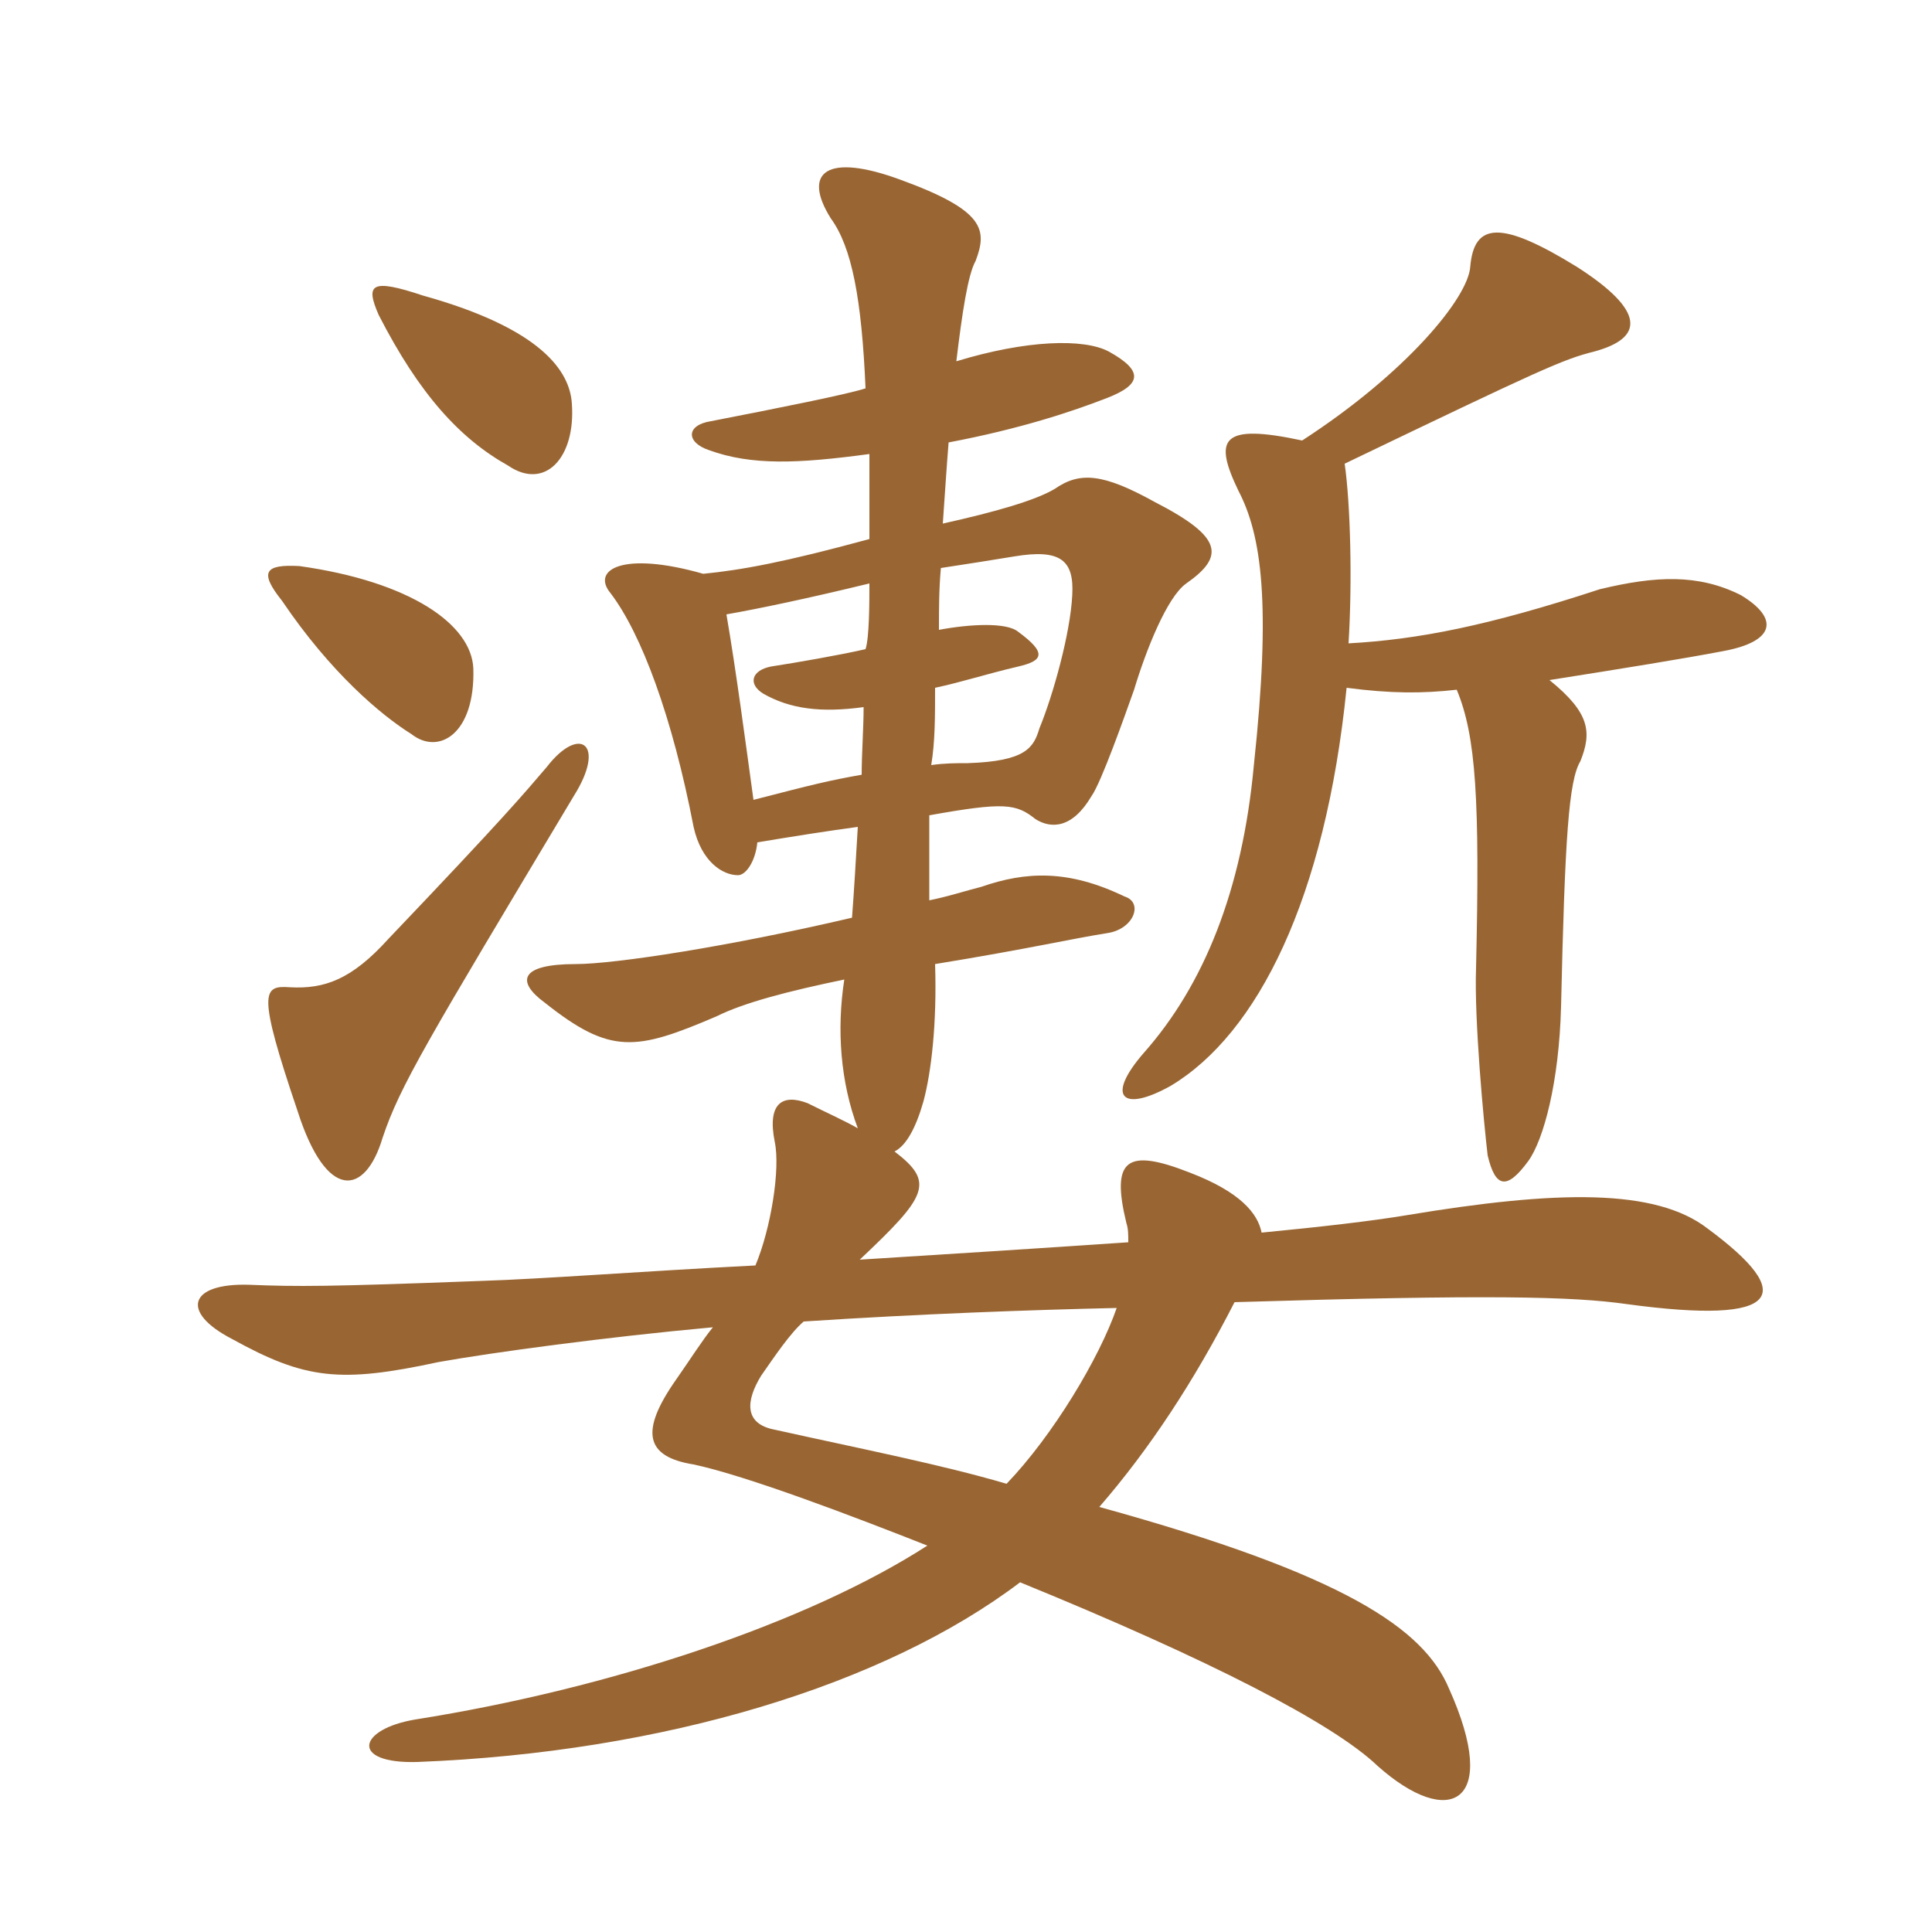 <svg xmlns="http://www.w3.org/2000/svg" xmlns:xlink="http://www.w3.org/1999/xlink" width="150" height="150"><path fill="#996633" padding="10" d="M44.55 61.80C47.10 57.75 45 56.25 42.45 59.55C40.65 61.65 39.30 63.30 30.15 72.90C27.30 76.05 25.20 76.80 22.50 76.65C20.40 76.50 19.95 76.95 23.10 86.25C25.35 93.30 28.35 92.85 29.70 88.35C31.05 84.30 33.15 80.85 44.55 61.80ZM21.90 46.65C25.65 52.20 29.55 55.50 31.95 57C34.05 58.65 36.90 57 36.75 51.90C36.60 48.45 31.80 45.15 23.25 43.95C20.55 43.80 20.10 44.40 21.90 46.65ZM29.40 24.45C32.55 30.60 35.70 34.05 39.45 36.15C42.30 38.10 44.70 35.55 44.40 31.35C44.25 28.80 42 25.50 32.85 22.95C28.80 21.60 28.35 22.05 29.40 24.45ZM72.90 48.90C72.90 47.25 72.90 45.75 73.05 44.10C75 43.80 76.95 43.50 78.75 43.20C82.35 42.60 83.40 43.50 83.25 46.20C83.10 49.20 81.75 54 80.70 56.55C80.25 58.05 79.65 59.10 75.15 59.25C74.25 59.25 73.35 59.25 72.30 59.40C72.60 57.60 72.60 55.65 72.60 53.40C74.70 52.95 76.50 52.35 79.05 51.75C81 51.30 81.30 50.70 79.05 49.05C78.15 48.30 75.30 48.45 72.90 48.90ZM67.05 54.90C67.05 56.55 66.90 58.50 66.90 60.15C64.35 60.60 63.15 60.90 58.50 62.10C57.90 57.75 57.15 52.05 56.40 47.70C58.95 47.25 62.55 46.50 67.50 45.30C67.50 46.65 67.50 49.50 67.20 50.40C65.25 50.85 61.80 51.45 59.85 51.75C58.35 52.05 58.05 53.10 59.25 53.85C61.35 55.05 63.75 55.35 67.05 54.90ZM113.10 53.55C114.60 57.15 114.90 62.10 114.60 75.15C114.45 79.20 115.20 87.15 115.50 89.70C116.10 92.25 117 92.40 118.65 90.15C119.85 88.50 121.05 84 121.20 78.15C121.50 64.95 121.80 60.60 122.70 59.10C123.60 56.85 123.45 55.35 120.30 52.80C126 51.90 130.65 51.15 133.80 50.55C137.85 49.80 138.15 48 135.15 46.20C131.85 44.55 128.55 44.70 124.20 45.75C115.50 48.60 110.10 49.65 104.70 49.95C105 45.15 104.85 39.15 104.40 36C119.70 28.65 121.35 27.90 123.75 27.30C127.65 26.25 127.80 24.15 122.40 20.70C116.55 17.10 114.45 17.25 114.15 20.70C114 23.10 109.20 28.95 101.10 34.20C94.80 32.85 94.20 34.05 96.15 38.10C97.95 41.55 98.70 46.80 97.35 59.40C96.45 69.15 93.45 76.50 88.80 81.75C85.80 85.20 87.15 86.40 90.90 84.30C97.65 80.25 102.90 69.75 104.55 53.40C108 53.85 110.40 53.85 113.10 53.55ZM86.70 101.55C85.35 105.45 81.75 111.45 78.15 115.20C73.05 113.70 66.90 112.50 60.15 111C57.75 110.55 57.90 108.75 59.10 106.80C60.15 105.30 61.35 103.50 62.40 102.60C71.55 102 80.10 101.70 86.70 101.55ZM97.95 95.70C97.65 94.20 96.30 92.55 92.40 91.05C87.45 89.10 86.25 90 87.45 94.95C87.60 95.40 87.60 95.85 87.60 96.45C81 96.90 73.95 97.35 66.75 97.80C72 92.85 72.60 91.80 69.45 89.40C70.35 88.95 71.10 87.60 71.70 85.50C72.30 83.25 72.75 79.50 72.60 74.85C79.95 73.65 83.10 72.90 85.95 72.45C88.05 72.15 88.80 70.05 87.30 69.60C82.95 67.50 79.65 67.65 76.20 68.85C75 69.15 73.65 69.60 72.15 69.90C72.15 68.70 72.15 66.75 72.15 63.30C78 62.25 78.90 62.40 80.40 63.60C81.60 64.35 83.25 64.35 84.75 61.80C85.50 60.75 87.30 55.65 88.05 53.55C88.95 50.55 90.60 46.35 92.10 45.30C95.10 43.20 94.95 41.70 89.70 39C85.65 36.75 83.85 36.60 81.90 37.95C80.40 38.85 77.25 39.75 73.20 40.65C73.35 38.55 73.50 36.15 73.65 34.35C79.20 33.30 83.25 31.95 85.95 30.90C88.65 29.85 88.80 28.80 86.10 27.30C84.15 26.25 79.65 26.40 74.25 28.05C74.70 24.30 75.15 21.30 75.75 20.25C76.65 17.85 76.50 16.35 69.90 13.95C64.20 11.85 62.25 13.35 64.50 16.95C66.15 19.20 66.90 23.25 67.20 30.15C65.85 30.60 60.60 31.65 55.20 32.70C53.25 33 53.25 34.35 55.05 34.95C58.35 36.15 61.95 36 67.50 35.25C67.50 37.35 67.50 39.45 67.50 41.85C60.90 43.65 57.60 44.25 54.60 44.55C48.30 42.75 45.90 44.25 47.40 46.05C49.80 49.20 52.20 55.65 53.85 64.20C54.45 66.90 56.10 67.95 57.30 67.95C57.90 67.95 58.65 66.90 58.80 65.40C61.50 64.95 64.35 64.50 66.60 64.20C66.45 66.75 66.30 69.30 66.15 71.25C56.55 73.50 47.70 74.85 44.70 74.85C40.35 74.85 40.05 76.20 42.30 77.85C47.40 81.90 49.35 81.60 55.65 78.90C57.75 77.85 61.20 76.95 65.55 76.05C64.95 79.95 65.25 84 66.60 87.60C65.55 87 64.20 86.40 62.70 85.65C60.75 84.90 59.55 85.65 60.15 88.65C60.60 90.75 59.85 95.40 58.65 98.25C49.80 98.70 42.15 99.30 37.35 99.45C25.50 99.90 23.10 99.90 19.35 99.75C14.70 99.60 13.95 101.85 18 103.95C23.70 107.10 26.40 107.40 34.05 105.75C38.25 105 47.10 103.80 55.35 103.05C54.60 103.95 53.55 105.60 52.50 107.10C49.65 111.15 50.10 113.10 53.85 113.70C58.05 114.60 66.30 117.75 72 120C62.70 126 47.40 131.10 32.25 133.50C27.75 134.25 27.15 136.95 32.40 136.80C51.60 136.05 68.70 130.80 79.20 122.85C93.90 128.85 103.50 133.80 106.95 137.10C112.50 142.05 116.55 140.10 112.50 131.10C110.55 126.45 104.40 122.25 85.35 117C89.25 112.50 92.70 107.25 95.85 101.10C115.50 100.50 122.10 100.65 126.30 101.25C138.45 102.90 139.50 100.50 132.60 95.40C128.55 92.25 120.90 92.40 109.20 94.35C106.50 94.80 102.60 95.25 97.95 95.70Z"/></svg>